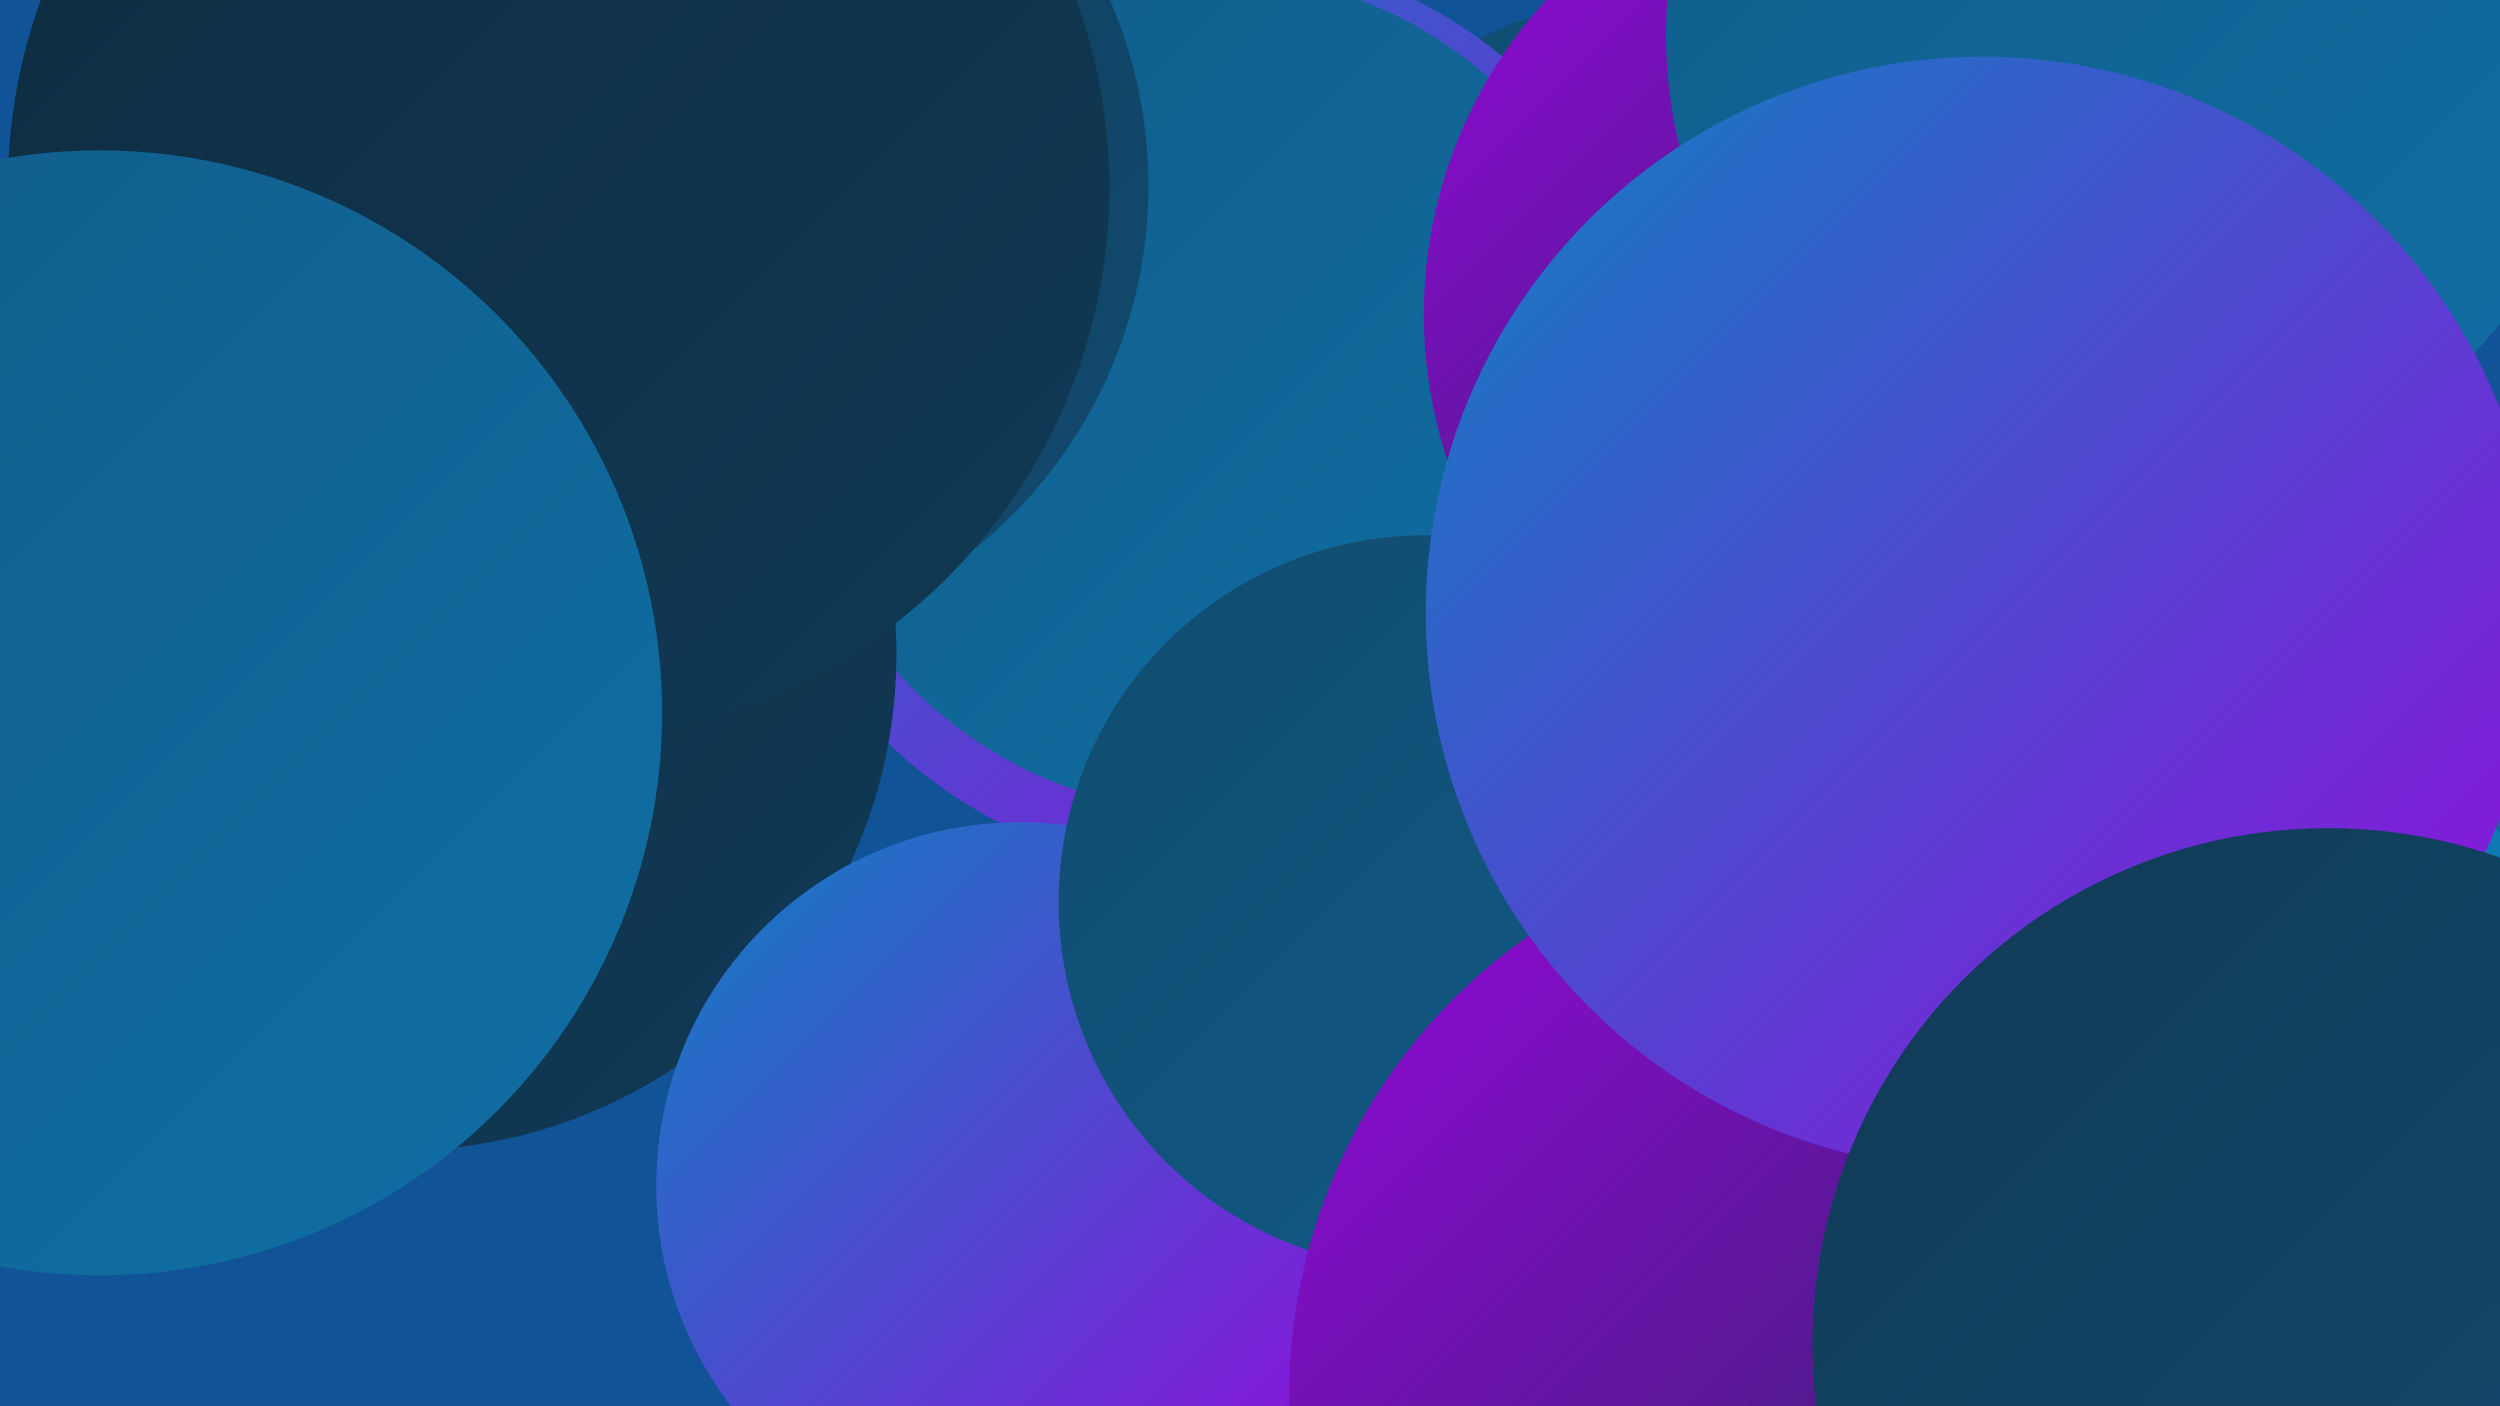 <?xml version="1.0" encoding="UTF-8"?><svg width="1280" height="720" xmlns="http://www.w3.org/2000/svg"><defs><linearGradient id="grad0" x1="0%" y1="0%" x2="100%" y2="100%"><stop offset="0%" style="stop-color:#0e2b3f;stop-opacity:1" /><stop offset="100%" style="stop-color:#113a57;stop-opacity:1" /></linearGradient><linearGradient id="grad1" x1="0%" y1="0%" x2="100%" y2="100%"><stop offset="0%" style="stop-color:#113a57;stop-opacity:1" /><stop offset="100%" style="stop-color:#114b6f;stop-opacity:1" /></linearGradient><linearGradient id="grad2" x1="0%" y1="0%" x2="100%" y2="100%"><stop offset="0%" style="stop-color:#114b6f;stop-opacity:1" /><stop offset="100%" style="stop-color:#115c89;stop-opacity:1" /></linearGradient><linearGradient id="grad3" x1="0%" y1="0%" x2="100%" y2="100%"><stop offset="0%" style="stop-color:#115c89;stop-opacity:1" /><stop offset="100%" style="stop-color:#106fa4;stop-opacity:1" /></linearGradient><linearGradient id="grad4" x1="0%" y1="0%" x2="100%" y2="100%"><stop offset="0%" style="stop-color:#106fa4;stop-opacity:1" /><stop offset="100%" style="stop-color:#0d82c1;stop-opacity:1" /></linearGradient><linearGradient id="grad5" x1="0%" y1="0%" x2="100%" y2="100%"><stop offset="0%" style="stop-color:#0d82c1;stop-opacity:1" /><stop offset="100%" style="stop-color:#9708de;stop-opacity:1" /></linearGradient><linearGradient id="grad6" x1="0%" y1="0%" x2="100%" y2="100%"><stop offset="0%" style="stop-color:#9708de;stop-opacity:1" /><stop offset="100%" style="stop-color:#0e2b3f;stop-opacity:1" /></linearGradient></defs><rect width="1280" height="720" fill="#115397" /><circle cx="851" cy="343" r="236" fill="url(#grad0)" /><circle cx="842" cy="180" r="181" fill="url(#grad2)" /><circle cx="392" cy="9" r="269" fill="url(#grad1)" /><circle cx="1045" cy="419" r="253" fill="url(#grad3)" /><circle cx="816" cy="342" r="244" fill="url(#grad5)" /><circle cx="619" cy="211" r="236" fill="url(#grad5)" /><circle cx="620" cy="201" r="215" fill="url(#grad3)" /><circle cx="967" cy="161" r="238" fill="url(#grad6)" /><circle cx="205" cy="335" r="254" fill="url(#grad0)" /><circle cx="522" cy="607" r="186" fill="url(#grad5)" /><circle cx="1149" cy="554" r="183" fill="url(#grad4)" /><circle cx="349" cy="95" r="239" fill="url(#grad1)" /><circle cx="1045" cy="706" r="217" fill="url(#grad0)" /><circle cx="286" cy="96" r="282" fill="url(#grad0)" /><circle cx="51" cy="365" r="288" fill="url(#grad3)" /><circle cx="1092" cy="18" r="239" fill="url(#grad3)" /><circle cx="730" cy="462" r="188" fill="url(#grad2)" /><circle cx="948" cy="715" r="288" fill="url(#grad6)" /><circle cx="1015" cy="314" r="285" fill="url(#grad5)" /><circle cx="1192" cy="688" r="264" fill="url(#grad1)" /></svg>
